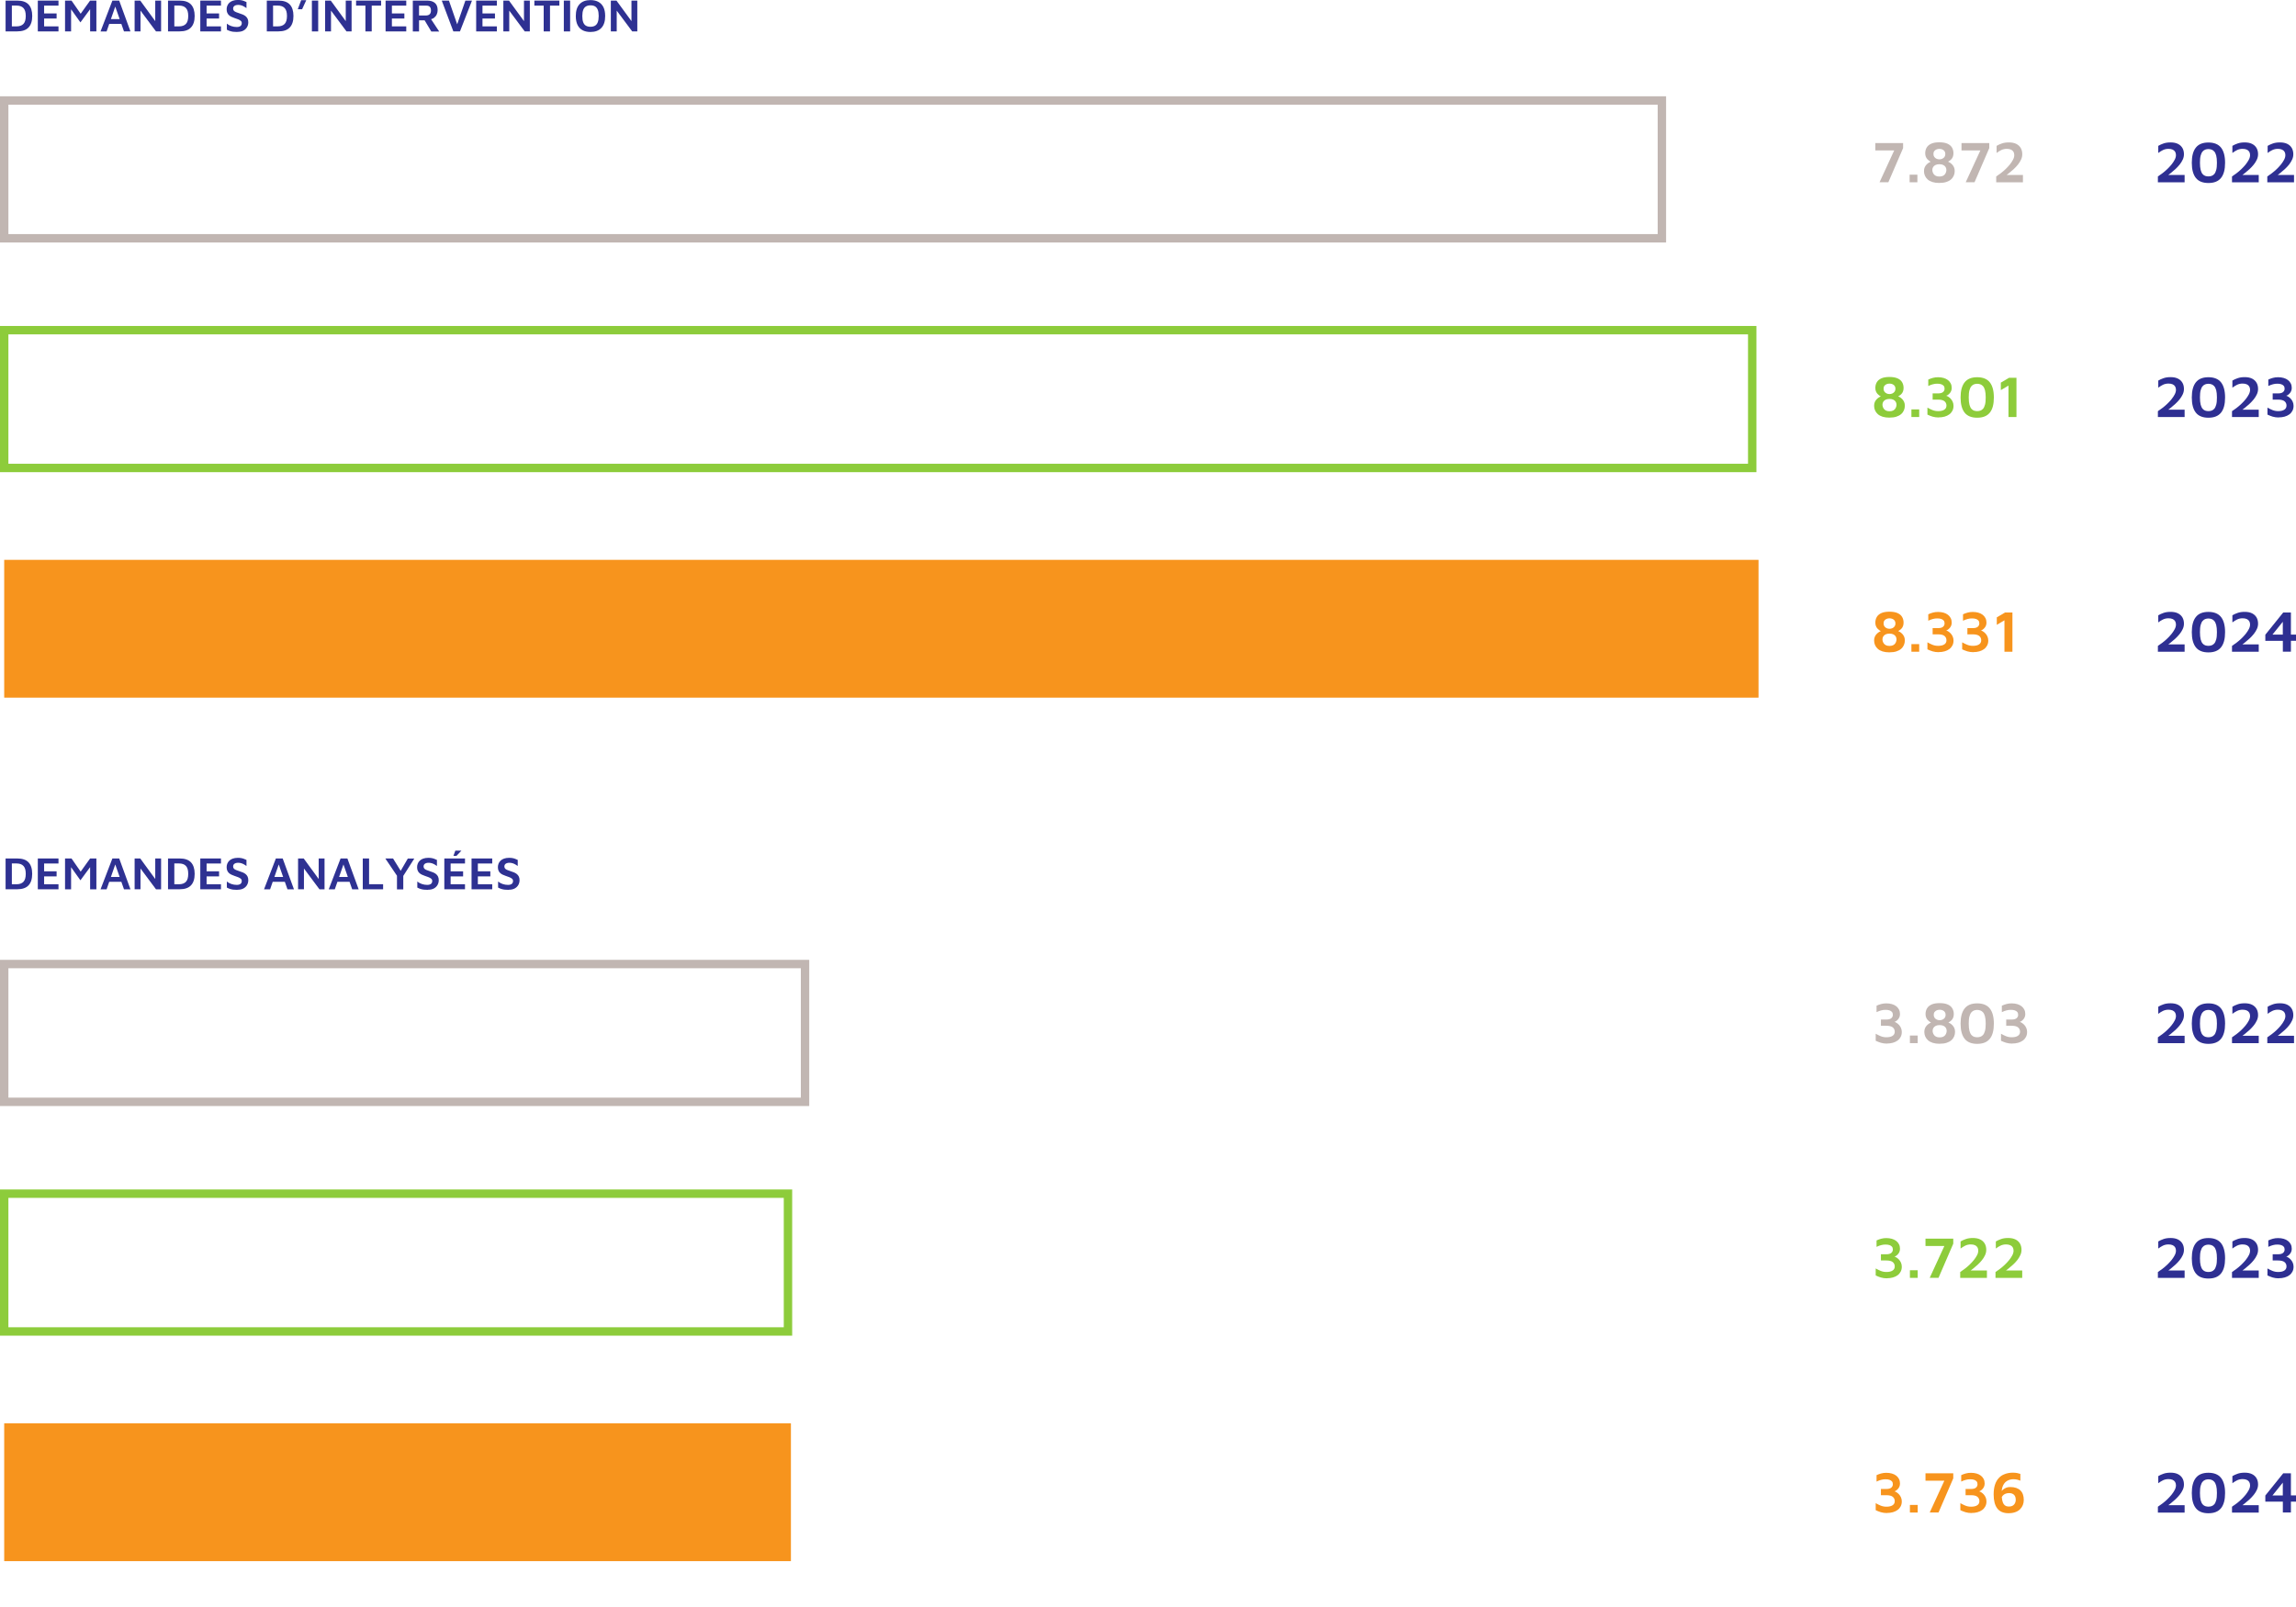 <?xml version="1.0" encoding="UTF-8"?>
<svg id="Calque_2" data-name="Calque 2" xmlns="http://www.w3.org/2000/svg" viewBox="0 0 546.45 382.53">
  <defs>
    <style>
      .cls-1 {
        stroke: #8dcc3b;
      }

      .cls-1, .cls-2 {
        fill: none;
        stroke-miterlimit: 10;
        stroke-width: 2px;
      }

      .cls-3 {
        fill: #c1b6b2;
      }

      .cls-4 {
        fill: #2e2f92;
      }

      .cls-2 {
        stroke: #c1b6b2;
      }

      .cls-5 {
        fill: #2e3192;
      }

      .cls-6 {
        fill: #f7941d;
      }

      .cls-7 {
        fill: #8dcc3b;
      }
    </style>
  </defs>
  <g id="Calque_1-2" data-name="Calque 1">
    <g>
      <path class="cls-6" d="M449.7,155.28c-.63,0-1.18-.08-1.65-.22-.46-.15-.84-.35-1.13-.61s-.51-.56-.66-.9-.22-.71-.22-1.1c0-.35.06-.66.18-.92s.27-.47.45-.65.35-.32.53-.43c.18-.11.32-.18.43-.23-.08-.04-.2-.1-.34-.2-.14-.1-.29-.23-.44-.39-.15-.16-.27-.35-.37-.59-.1-.23-.15-.51-.15-.83,0-.51.12-.97.35-1.36.23-.39.6-.7,1.09-.92.49-.22,1.13-.33,1.92-.33s1.42.11,1.92.33c.49.22.86.52,1.09.92.23.39.35.84.35,1.36,0,.32-.05.6-.14.83-.09.24-.21.43-.36.59-.15.15-.29.28-.43.37-.14.09-.26.16-.35.21.12.05.27.12.44.23s.34.25.52.43c.17.18.32.39.44.65s.18.56.18.92c0,.39-.07.76-.22,1.1s-.36.64-.66.9-.67.46-1.13.61c-.46.15-1.01.22-1.64.22ZM449.7,153.75c.35,0,.64-.06.86-.17.22-.11.38-.25.5-.42s.19-.34.24-.51.07-.33.07-.47c0-.25-.06-.48-.19-.69s-.31-.37-.56-.49c-.25-.12-.55-.18-.92-.18s-.67.06-.92.18c-.25.12-.43.29-.56.49s-.19.43-.19.69c0,.14.02.3.07.47s.13.34.25.51c.12.17.29.31.5.42.22.11.5.17.85.17ZM449.7,149.67c.25,0,.48-.05.7-.15.21-.1.39-.25.52-.43s.2-.42.2-.69-.07-.51-.2-.69c-.14-.18-.31-.31-.53-.4-.21-.09-.44-.13-.69-.13s-.47.04-.69.13c-.21.09-.39.22-.52.4-.14.18-.2.41-.2.69s.06.5.2.69.3.33.52.43c.21.1.45.15.7.15Z"/>
      <path class="cls-6" d="M454.92,155.13v-1.81h1.85v1.81h-1.85Z"/>
      <path class="cls-6" d="M461.39,155.24c-.51,0-.99-.07-1.44-.2-.44-.14-.85-.3-1.22-.48v-1.67c.37.21.77.41,1.18.58s.87.26,1.37.26c.62,0,1.11-.11,1.46-.34.35-.22.52-.55.52-.98s-.16-.78-.48-1.04-.83-.38-1.55-.38h-1.26v-1.48h1.3c.52,0,.91-.1,1.16-.31s.38-.48.38-.82c0-.28-.07-.51-.22-.68-.15-.17-.35-.3-.61-.38-.26-.08-.56-.12-.91-.12s-.69.04-1.02.13c-.34.08-.71.22-1.12.42v-1.53c.33-.16.69-.29,1.08-.4.4-.11.81-.16,1.25-.16.48,0,.91.06,1.31.17s.74.28,1.03.5c.29.22.51.49.67.8.16.31.24.67.24,1.07,0,.29-.05.55-.15.77-.1.22-.23.42-.38.57-.15.16-.3.28-.44.37s-.26.14-.36.16c.14.03.31.1.5.22s.39.28.58.48c.19.2.35.44.48.73.13.29.2.61.2.97,0,.45-.09.84-.27,1.18-.18.34-.42.63-.74.86s-.69.41-1.12.53-.91.18-1.43.18Z"/>
      <path class="cls-6" d="M469.66,155.24c-.51,0-.99-.07-1.43-.2-.44-.14-.85-.3-1.23-.48v-1.67c.37.21.77.41,1.18.58.42.17.87.26,1.37.26.62,0,1.11-.11,1.46-.34.34-.22.52-.55.52-.98s-.16-.78-.48-1.04c-.32-.25-.84-.38-1.55-.38h-1.26v-1.48h1.3c.52,0,.91-.1,1.16-.31s.38-.48.38-.82c0-.28-.07-.51-.22-.68s-.35-.3-.61-.38c-.26-.08-.56-.12-.91-.12s-.69.04-1.02.13-.71.22-1.12.42v-1.53c.33-.16.69-.29,1.08-.4s.81-.16,1.25-.16c.48,0,.91.06,1.31.17.4.11.74.28,1.03.5.29.22.51.49.67.8.16.31.24.67.24,1.07,0,.29-.05.55-.15.77-.1.22-.23.42-.38.57-.15.16-.3.28-.44.37s-.26.14-.36.16c.14.03.31.1.5.22.2.12.39.28.58.48.19.2.35.44.48.73.13.29.2.61.2.97,0,.45-.09.84-.27,1.18-.18.34-.42.63-.74.86s-.69.41-1.12.53c-.43.12-.91.18-1.43.18Z"/>
      <path class="cls-6" d="M477.06,155.13v-7.48l-1.82,1.08v-1.78l1.97-1.16h1.75v9.34h-1.9Z"/>
    </g>
    <g>
      <path class="cls-4" d="M513.58,155.13v-1.39c.32-.21.67-.46,1.06-.75.39-.29.77-.62,1.15-.98s.72-.73,1.04-1.12c.31-.39.56-.77.76-1.15s.29-.75.29-1.09c0-.31-.07-.57-.2-.79-.13-.22-.33-.39-.59-.51-.27-.12-.6-.18-.99-.18-.49,0-.92.1-1.32.29-.39.2-.76.42-1.11.69v-1.69c.35-.21.77-.41,1.25-.57.48-.17,1.04-.25,1.68-.25.71,0,1.3.12,1.77.36.47.24.82.57,1.06.99s.35.91.35,1.46c0,.44-.09.86-.28,1.27-.19.41-.43.81-.74,1.19s-.64.74-1.01,1.08c-.37.34-.74.66-1.11.95s-.72.56-1.04.79l-.41-.35h4.75v1.76h-6.36Z"/>
      <path class="cls-4" d="M525.6,155.29c-1.34,0-2.34-.4-2.98-1.2-.64-.8-.97-2.01-.97-3.61s.32-2.81.97-3.62c.64-.81,1.64-1.21,2.98-1.21s2.35.4,3,1.21c.64.81.97,2.01.97,3.62s-.32,2.81-.97,3.61-1.64,1.2-3,1.2ZM525.6,153.73c.24,0,.49-.04.73-.11.24-.08.46-.22.66-.44.2-.22.35-.55.47-.98.12-.43.17-1.01.17-1.72s-.06-1.29-.17-1.72c-.12-.43-.27-.75-.47-.97-.2-.22-.42-.37-.66-.45-.24-.08-.49-.12-.73-.12s-.48.04-.72.12-.46.23-.65.45c-.2.22-.35.54-.47.97-.12.43-.17,1-.17,1.72s.06,1.28.17,1.72c.12.43.27.76.47.98.2.22.41.37.65.44.24.07.48.11.72.11Z"/>
      <path class="cls-4" d="M531.22,155.13v-1.39c.32-.21.67-.46,1.06-.75.39-.29.77-.62,1.15-.98s.72-.73,1.04-1.12c.31-.39.56-.77.76-1.15s.29-.75.29-1.09c0-.31-.07-.57-.2-.79-.13-.22-.33-.39-.59-.51-.27-.12-.6-.18-.99-.18-.49,0-.92.1-1.32.29-.39.2-.76.42-1.11.69v-1.69c.35-.21.77-.41,1.25-.57.48-.17,1.04-.25,1.68-.25.71,0,1.3.12,1.77.36.47.24.82.57,1.06.99s.35.91.35,1.46c0,.44-.09.86-.28,1.27-.19.41-.43.81-.74,1.19s-.64.74-1.01,1.08c-.37.34-.74.66-1.11.95s-.72.56-1.04.79l-.41-.35h4.75v1.76h-6.36Z"/>
      <path class="cls-4" d="M543.32,155.13v-2.59h-4.17v-1.46l4.26-5.29h1.83v5.26h1.22v1.48h-1.22v2.59h-1.92ZM540.85,151.05h2.46v-3.05l-2.46,3.05Z"/>
    </g>
    <g>
      <path class="cls-7" d="M449.7,99.41c-.63,0-1.18-.08-1.65-.22-.46-.15-.84-.35-1.13-.61s-.51-.56-.66-.9-.22-.71-.22-1.1c0-.35.06-.66.18-.92s.27-.47.45-.65.35-.32.53-.43c.18-.11.32-.18.43-.23-.08-.04-.2-.1-.34-.2-.14-.1-.29-.23-.44-.39-.15-.16-.27-.35-.37-.59-.1-.23-.15-.51-.15-.83,0-.51.12-.97.35-1.36.23-.39.6-.7,1.09-.92.49-.22,1.13-.33,1.92-.33s1.42.11,1.92.33c.49.22.86.52,1.09.92.23.39.35.84.35,1.36,0,.32-.05.6-.14.83-.09.24-.21.43-.36.59-.15.15-.29.28-.43.37-.14.09-.26.16-.35.21.12.05.27.12.44.23s.34.25.52.43c.17.18.32.39.44.65s.18.56.18.92c0,.39-.07.76-.22,1.1s-.36.64-.66.9-.67.46-1.13.61c-.46.15-1.01.22-1.64.22ZM449.7,97.89c.35,0,.64-.06.86-.17.22-.11.38-.25.5-.42s.19-.34.24-.51.07-.33.07-.47c0-.25-.06-.48-.19-.69s-.31-.37-.56-.49c-.25-.12-.55-.18-.92-.18s-.67.06-.92.18c-.25.12-.43.29-.56.49s-.19.43-.19.69c0,.14.02.3.07.47s.13.34.25.51c.12.17.29.31.5.42.22.11.5.17.85.17ZM449.7,93.8c.25,0,.48-.05.7-.15.21-.1.39-.25.52-.43s.2-.42.2-.69-.07-.51-.2-.69c-.14-.18-.31-.31-.53-.4-.21-.09-.44-.13-.69-.13s-.47.04-.69.13c-.21.09-.39.22-.52.4-.14.18-.2.41-.2.69s.06.5.2.69.3.33.52.43c.21.1.45.15.7.15Z"/>
      <path class="cls-7" d="M454.92,99.26v-1.81h1.85v1.81h-1.85Z"/>
      <path class="cls-7" d="M461.39,99.37c-.51,0-.99-.07-1.44-.2-.44-.14-.85-.3-1.22-.48v-1.67c.37.21.77.41,1.18.58s.87.26,1.37.26c.62,0,1.11-.11,1.46-.34.35-.22.52-.55.52-.98s-.16-.78-.48-1.04-.83-.38-1.55-.38h-1.26v-1.48h1.3c.52,0,.91-.1,1.16-.31s.38-.48.38-.82c0-.28-.07-.51-.22-.68-.15-.17-.35-.3-.61-.38-.26-.08-.56-.12-.91-.12s-.69.04-1.02.13c-.34.08-.71.22-1.12.42v-1.53c.33-.16.69-.29,1.08-.4.4-.11.81-.16,1.25-.16.48,0,.91.06,1.31.17s.74.28,1.03.5c.29.22.51.49.67.8.16.31.24.67.24,1.07,0,.29-.05.55-.15.77-.1.22-.23.42-.38.57-.15.16-.3.28-.44.37s-.26.14-.36.16c.14.03.31.1.5.22s.39.28.58.48c.19.2.35.44.48.73.13.29.2.61.2.97,0,.45-.09.84-.27,1.18-.18.34-.42.63-.74.86s-.69.41-1.12.53-.91.18-1.43.18Z"/>
      <path class="cls-7" d="M470.57,99.43c-1.34,0-2.34-.4-2.98-1.2-.64-.8-.97-2.01-.97-3.61s.32-2.81.97-3.62c.64-.81,1.64-1.21,2.98-1.21s2.35.4,3,1.21c.64.81.97,2.01.97,3.62s-.32,2.81-.97,3.61-1.64,1.2-3,1.2ZM470.57,97.86c.24,0,.49-.04.73-.11.24-.08.46-.22.66-.44.2-.22.35-.55.47-.98.12-.43.17-1.01.17-1.72s-.06-1.29-.17-1.72c-.12-.43-.27-.75-.47-.97-.2-.22-.42-.37-.66-.45-.24-.08-.49-.12-.73-.12s-.48.04-.72.12-.46.23-.65.45c-.2.22-.35.54-.47.97-.12.43-.17,1-.17,1.72s.06,1.28.17,1.72c.12.43.27.76.47.98.2.22.41.37.65.44.24.07.48.11.72.11Z"/>
      <path class="cls-7" d="M478.02,99.26v-7.48l-1.82,1.08v-1.78l1.97-1.16h1.75v9.34h-1.9Z"/>
    </g>
    <g>
      <path class="cls-4" d="M513.58,99.26v-1.39c.32-.21.67-.46,1.06-.75.39-.29.77-.62,1.15-.98s.72-.73,1.04-1.12c.31-.39.56-.77.76-1.15s.29-.75.29-1.09c0-.31-.07-.57-.2-.79-.13-.22-.33-.39-.59-.51-.27-.12-.6-.18-.99-.18-.49,0-.92.1-1.32.29-.39.2-.76.42-1.11.69v-1.69c.35-.21.77-.41,1.25-.57.48-.17,1.04-.25,1.68-.25.71,0,1.3.12,1.77.36.47.24.82.57,1.06.99s.35.91.35,1.46c0,.44-.09.86-.28,1.27-.19.41-.43.81-.74,1.19s-.64.74-1.01,1.08c-.37.34-.74.66-1.11.95s-.72.56-1.04.79l-.41-.35h4.75v1.76h-6.36Z"/>
      <path class="cls-4" d="M525.6,99.43c-1.34,0-2.34-.4-2.98-1.2-.64-.8-.97-2.01-.97-3.61s.32-2.81.97-3.62c.64-.81,1.64-1.21,2.98-1.21s2.35.4,3,1.21c.64.81.97,2.01.97,3.62s-.32,2.81-.97,3.61-1.64,1.2-3,1.2ZM525.6,97.86c.24,0,.49-.04.73-.11.24-.08.46-.22.66-.44.2-.22.35-.55.47-.98.12-.43.17-1.01.17-1.72s-.06-1.29-.17-1.72c-.12-.43-.27-.75-.47-.97-.2-.22-.42-.37-.66-.45-.24-.08-.49-.12-.73-.12s-.48.04-.72.12-.46.23-.65.45c-.2.22-.35.54-.47.97-.12.43-.17,1-.17,1.72s.06,1.28.17,1.72c.12.43.27.76.47.98.2.22.41.37.65.44.24.07.48.11.72.11Z"/>
      <path class="cls-4" d="M531.22,99.26v-1.39c.32-.21.67-.46,1.06-.75.39-.29.77-.62,1.15-.98s.72-.73,1.04-1.12c.31-.39.56-.77.76-1.15s.29-.75.29-1.09c0-.31-.07-.57-.2-.79-.13-.22-.33-.39-.59-.51-.27-.12-.6-.18-.99-.18-.49,0-.92.1-1.32.29-.39.2-.76.42-1.11.69v-1.69c.35-.21.77-.41,1.25-.57.48-.17,1.04-.25,1.68-.25.71,0,1.3.12,1.77.36.47.24.82.57,1.06.99s.35.91.35,1.46c0,.44-.09.86-.28,1.27-.19.41-.43.81-.74,1.19s-.64.74-1.01,1.08c-.37.34-.74.66-1.11.95s-.72.56-1.04.79l-.41-.35h4.75v1.76h-6.36Z"/>
      <path class="cls-4" d="M542.32,99.37c-.51,0-.99-.07-1.43-.2-.44-.14-.85-.3-1.23-.48v-1.67c.37.21.77.41,1.18.58.42.17.87.26,1.37.26.62,0,1.11-.11,1.46-.34.34-.22.52-.55.52-.98s-.16-.78-.48-1.04c-.32-.25-.84-.38-1.55-.38h-1.26v-1.48h1.3c.52,0,.91-.1,1.16-.31s.38-.48.38-.82c0-.28-.07-.51-.22-.68s-.35-.3-.61-.38c-.26-.08-.56-.12-.91-.12s-.69.04-1.02.13-.71.22-1.12.42v-1.53c.33-.16.69-.29,1.08-.4s.81-.16,1.25-.16c.48,0,.91.06,1.31.17.4.11.74.28,1.03.5.29.22.51.49.67.8.16.31.24.67.24,1.07,0,.29-.05.55-.15.77-.1.22-.23.42-.38.57-.15.16-.3.28-.44.37s-.26.14-.36.16c.14.03.31.1.5.22.2.12.39.28.58.48.19.2.35.44.48.73.13.29.2.61.2.97,0,.45-.09.84-.27,1.18-.18.34-.42.63-.74.86s-.69.41-1.12.53c-.43.12-.91.18-1.43.18Z"/>
    </g>
    <g>
      <path class="cls-3" d="M447.33,43.39l3.7-8.04.28.46h-4.98v-1.76h6.61v1.2l-3.51,8.13h-2.09Z"/>
      <path class="cls-3" d="M454.49,43.39v-1.81h1.85v1.81h-1.85Z"/>
      <path class="cls-3" d="M461.57,43.55c-.63,0-1.18-.08-1.65-.22-.46-.15-.84-.35-1.13-.61s-.51-.56-.66-.9-.22-.71-.22-1.1c0-.35.06-.66.18-.92s.27-.47.45-.65.35-.32.53-.43c.18-.11.32-.18.43-.23-.08-.04-.2-.1-.34-.2-.14-.1-.29-.23-.44-.39-.15-.16-.27-.35-.37-.59-.1-.23-.15-.51-.15-.83,0-.51.12-.97.35-1.36.23-.39.6-.7,1.09-.92.49-.22,1.13-.33,1.92-.33s1.42.11,1.92.33c.49.22.86.52,1.09.92.23.39.35.84.35,1.36,0,.32-.05.6-.14.83-.09.24-.21.43-.36.59-.15.15-.29.28-.43.37-.14.09-.26.16-.35.21.12.05.27.12.44.23s.34.25.52.43c.17.18.32.39.44.65s.18.56.18.92c0,.39-.07.76-.22,1.1s-.36.64-.66.9-.67.46-1.13.61c-.46.15-1.01.22-1.64.22ZM461.57,42.02c.35,0,.64-.06.86-.17.22-.11.38-.25.5-.42s.19-.34.24-.51.07-.33.07-.47c0-.25-.06-.48-.19-.69s-.31-.37-.56-.49c-.25-.12-.55-.18-.92-.18s-.67.06-.92.18c-.25.12-.43.29-.56.49s-.19.43-.19.69c0,.14.02.3.07.47s.13.34.25.51c.12.17.29.31.5.42.22.11.5.17.85.17ZM461.57,37.93c.25,0,.48-.05.7-.15.21-.1.39-.25.52-.43s.2-.42.2-.69-.07-.51-.2-.69c-.14-.18-.31-.31-.53-.4-.21-.09-.44-.13-.69-.13s-.47.04-.69.13c-.21.09-.39.22-.52.4-.14.18-.2.41-.2.69s.06.5.2.69.3.33.52.43c.21.1.45.15.7.15Z"/>
      <path class="cls-3" d="M467.84,43.39l3.7-8.04.28.46h-4.98v-1.76h6.61v1.2l-3.51,8.13h-2.09Z"/>
      <path class="cls-3" d="M475.1,43.39v-1.39c.32-.21.67-.46,1.06-.75.39-.29.77-.62,1.15-.98s.72-.73,1.04-1.12c.31-.39.56-.77.76-1.15s.29-.75.29-1.09c0-.31-.07-.57-.2-.79-.13-.22-.33-.39-.59-.51-.27-.12-.6-.18-.99-.18-.49,0-.92.1-1.32.29-.39.2-.76.42-1.11.69v-1.69c.35-.21.77-.41,1.25-.57.48-.17,1.04-.25,1.68-.25.71,0,1.3.12,1.77.36.47.24.82.57,1.06.99s.35.91.35,1.46c0,.44-.09.86-.28,1.27-.19.41-.43.81-.74,1.19s-.64.74-1.01,1.08c-.37.34-.74.66-1.11.95s-.72.56-1.04.79l-.41-.35h4.75v1.76h-6.36Z"/>
    </g>
    <g>
      <path class="cls-4" d="M513.58,43.39v-1.39c.32-.21.67-.46,1.06-.75.39-.29.77-.62,1.15-.98s.72-.73,1.04-1.12c.31-.39.56-.77.76-1.15s.29-.75.29-1.09c0-.31-.07-.57-.2-.79-.13-.22-.33-.39-.59-.51-.27-.12-.6-.18-.99-.18-.49,0-.92.1-1.32.29-.39.2-.76.42-1.11.69v-1.69c.35-.21.77-.41,1.25-.57.48-.17,1.04-.25,1.68-.25.71,0,1.3.12,1.77.36.47.24.82.57,1.06.99s.35.91.35,1.46c0,.44-.09.86-.28,1.27-.19.41-.43.81-.74,1.19s-.64.74-1.01,1.08c-.37.34-.74.66-1.11.95s-.72.56-1.04.79l-.41-.35h4.75v1.76h-6.36Z"/>
      <path class="cls-4" d="M525.6,43.56c-1.34,0-2.34-.4-2.98-1.2-.64-.8-.97-2.01-.97-3.61s.32-2.81.97-3.62c.64-.81,1.64-1.21,2.98-1.21s2.35.4,3,1.21c.64.81.97,2.01.97,3.62s-.32,2.81-.97,3.61-1.64,1.2-3,1.2ZM525.6,41.99c.24,0,.49-.04.73-.11.24-.08.46-.22.66-.44.2-.22.35-.55.47-.98.12-.43.17-1.01.17-1.72s-.06-1.29-.17-1.72c-.12-.43-.27-.75-.47-.97-.2-.22-.42-.37-.66-.45-.24-.08-.49-.12-.73-.12s-.48.04-.72.12-.46.23-.65.45c-.2.22-.35.54-.47.97-.12.43-.17,1-.17,1.72s.06,1.28.17,1.72c.12.43.27.76.47.98.2.22.41.37.65.44.24.07.48.11.72.11Z"/>
      <path class="cls-4" d="M531.22,43.39v-1.39c.32-.21.67-.46,1.06-.75.39-.29.77-.62,1.15-.98s.72-.73,1.04-1.12c.31-.39.56-.77.76-1.15s.29-.75.29-1.09c0-.31-.07-.57-.2-.79-.13-.22-.33-.39-.59-.51-.27-.12-.6-.18-.99-.18-.49,0-.92.1-1.32.29-.39.2-.76.42-1.11.69v-1.69c.35-.21.77-.41,1.25-.57.48-.17,1.04-.25,1.68-.25.71,0,1.3.12,1.77.36.47.24.82.57,1.06.99s.35.91.35,1.46c0,.44-.09.86-.28,1.27-.19.41-.43.81-.74,1.19s-.64.74-1.01,1.08c-.37.34-.74.66-1.11.95s-.72.56-1.04.79l-.41-.35h4.75v1.76h-6.36Z"/>
      <path class="cls-4" d="M539.62,43.39v-1.39c.32-.21.67-.46,1.06-.75.39-.29.77-.62,1.15-.98s.72-.73,1.04-1.12c.31-.39.56-.77.76-1.15s.29-.75.29-1.09c0-.31-.07-.57-.2-.79-.13-.22-.33-.39-.6-.51-.27-.12-.59-.18-.99-.18-.49,0-.92.1-1.32.29s-.76.42-1.11.69v-1.69c.36-.21.77-.41,1.25-.57.48-.17,1.04-.25,1.68-.25.71,0,1.3.12,1.77.36.47.24.82.57,1.06.99.23.42.35.91.35,1.46,0,.44-.09.86-.28,1.27-.19.41-.43.81-.73,1.19-.3.38-.64.74-1.01,1.08-.37.34-.74.66-1.11.95-.37.29-.72.56-1.04.79l-.41-.35h4.75v1.76h-6.36Z"/>
    </g>
    <g>
      <rect class="cls-2" x="1" y="23.92" width="394.53" height="32.8"/>
      <rect class="cls-1" x="1" y="78.59" width="416.03" height="32.8"/>
      <rect class="cls-6" x="1" y="133.26" width="417.53" height="32.8"/>
    </g>
    <g>
      <rect class="cls-2" x="1" y="229.47" width="190.6" height="32.8"/>
      <rect class="cls-1" x="1" y="284.13" width="186.54" height="32.8"/>
      <rect class="cls-6" x="1" y="338.8" width="187.24" height="32.8"/>
    </g>
    <g>
      <path class="cls-6" d="M449.08,360.15c-.51,0-.99-.07-1.44-.2-.44-.14-.85-.3-1.22-.48v-1.67c.37.21.77.41,1.18.58s.87.26,1.37.26c.62,0,1.11-.11,1.46-.34.35-.22.52-.55.52-.98s-.16-.78-.48-1.04-.83-.38-1.55-.38h-1.26v-1.48h1.3c.52,0,.91-.1,1.16-.31s.38-.48.38-.82c0-.28-.07-.51-.22-.68-.15-.17-.35-.3-.61-.38-.26-.08-.56-.12-.91-.12s-.69.04-1.02.13c-.34.08-.71.22-1.12.42v-1.53c.33-.16.69-.29,1.08-.4.4-.11.81-.16,1.25-.16.48,0,.91.06,1.31.17s.74.28,1.03.5c.29.22.51.49.67.8.16.31.24.67.24,1.07,0,.29-.05.55-.15.77-.1.22-.23.42-.38.57-.15.16-.3.28-.44.37s-.26.14-.36.16c.14.03.31.1.5.22s.39.28.58.48c.19.2.35.44.48.73.13.29.2.61.2.97,0,.45-.09.84-.27,1.18-.18.34-.42.63-.74.86s-.69.41-1.12.53-.91.18-1.43.18Z"/>
      <path class="cls-6" d="M454.56,360.03v-1.81h1.85v1.81h-1.85Z"/>
      <path class="cls-6" d="M459.27,360.03l3.7-8.04.28.46h-4.98v-1.76h6.61v1.2l-3.51,8.13h-2.09Z"/>
      <path class="cls-6" d="M469.23,360.15c-.51,0-.99-.07-1.44-.2-.44-.14-.85-.3-1.22-.48v-1.67c.37.21.77.41,1.18.58s.87.26,1.37.26c.62,0,1.11-.11,1.46-.34.35-.22.52-.55.52-.98s-.16-.78-.48-1.04-.83-.38-1.55-.38h-1.26v-1.48h1.3c.52,0,.91-.1,1.16-.31s.38-.48.38-.82c0-.28-.07-.51-.22-.68-.15-.17-.35-.3-.61-.38-.26-.08-.56-.12-.91-.12s-.69.04-1.02.13c-.34.08-.71.22-1.12.42v-1.53c.33-.16.69-.29,1.08-.4.4-.11.81-.16,1.25-.16.48,0,.91.06,1.31.17s.74.28,1.03.5c.29.22.51.49.67.8.16.31.24.67.24,1.07,0,.29-.05.55-.15.77-.1.22-.23.42-.38.57-.15.16-.3.28-.44.37s-.26.14-.36.16c.14.03.31.1.5.22s.39.28.58.48c.19.2.35.44.48.73.13.29.2.61.2.97,0,.45-.09.84-.27,1.18-.18.34-.42.63-.74.86s-.69.41-1.12.53-.91.18-1.43.18Z"/>
      <path class="cls-6" d="M478.02,360.19c-1.2,0-2.09-.38-2.67-1.14-.57-.76-.86-1.86-.86-3.31,0-.93.11-1.71.32-2.34s.49-1.13.84-1.51c.34-.38.72-.67,1.12-.86s.8-.32,1.2-.39c.4-.07.74-.1,1.03-.1.41,0,.77.03,1.08.09.31.06.56.13.77.2v1.62c-.25-.1-.51-.19-.78-.25s-.57-.1-.92-.1c-.26,0-.53.04-.79.11-.27.08-.52.19-.76.34-.24.15-.45.36-.63.62-.18.26-.33.57-.43.92-.1.36-.15.78-.15,1.27,0,.69.04,1.25.13,1.68.08.43.21.76.36.98.16.22.34.38.55.46.21.08.44.12.69.12.34,0,.61-.05.82-.16s.37-.24.49-.41c.12-.16.2-.34.25-.53.05-.19.07-.35.07-.5,0-.52-.14-.92-.41-1.19-.28-.27-.66-.41-1.17-.41-.34,0-.64.06-.9.17s-.46.26-.62.45c-.16.19-.28.4-.35.64l-.35-1.01c.06-.15.15-.32.27-.51s.29-.38.5-.56c.21-.18.45-.33.73-.45.29-.12.61-.17.99-.17,1.06,0,1.87.28,2.41.8.54.52.81,1.28.81,2.27,0,.43-.07.83-.22,1.21s-.37.71-.67,1.01-.68.53-1.14.69c-.46.17-1,.25-1.62.25Z"/>
    </g>
    <g>
      <path class="cls-4" d="M513.58,360.03v-1.39c.32-.21.67-.46,1.06-.75.39-.29.77-.62,1.15-.98s.72-.73,1.04-1.12c.31-.39.56-.77.76-1.15s.29-.75.29-1.09c0-.31-.07-.57-.2-.79-.13-.22-.33-.39-.59-.51-.27-.12-.6-.18-.99-.18-.49,0-.92.1-1.32.29-.39.2-.76.42-1.11.69v-1.69c.35-.21.77-.41,1.25-.57.48-.17,1.04-.25,1.68-.25.71,0,1.3.12,1.77.36.47.24.82.57,1.06.99s.35.91.35,1.46c0,.44-.09.86-.28,1.27-.19.41-.43.81-.74,1.19s-.64.74-1.01,1.08c-.37.34-.74.66-1.11.95s-.72.56-1.04.79l-.41-.35h4.75v1.76h-6.36Z"/>
      <path class="cls-4" d="M525.6,360.2c-1.34,0-2.34-.4-2.98-1.2-.64-.8-.97-2.01-.97-3.61s.32-2.81.97-3.62c.64-.81,1.64-1.21,2.98-1.21s2.35.4,3,1.21c.64.81.97,2.01.97,3.62s-.32,2.81-.97,3.61-1.64,1.2-3,1.2ZM525.6,358.63c.24,0,.49-.04.73-.11.24-.08.46-.22.66-.44.2-.22.35-.55.47-.98.12-.43.17-1.01.17-1.72s-.06-1.29-.17-1.72c-.12-.43-.27-.75-.47-.97-.2-.22-.42-.37-.66-.45-.24-.08-.49-.12-.73-.12s-.48.04-.72.12-.46.23-.65.45c-.2.22-.35.54-.47.97-.12.43-.17,1-.17,1.72s.06,1.28.17,1.72c.12.43.27.76.47.98.2.22.41.37.65.44.24.07.48.11.72.11Z"/>
      <path class="cls-4" d="M531.22,360.03v-1.39c.32-.21.67-.46,1.06-.75.39-.29.77-.62,1.15-.98s.72-.73,1.04-1.12c.31-.39.56-.77.76-1.15s.29-.75.29-1.09c0-.31-.07-.57-.2-.79-.13-.22-.33-.39-.59-.51-.27-.12-.6-.18-.99-.18-.49,0-.92.1-1.32.29-.39.2-.76.42-1.11.69v-1.69c.35-.21.77-.41,1.25-.57.48-.17,1.04-.25,1.68-.25.71,0,1.3.12,1.77.36.47.24.82.57,1.06.99s.35.91.35,1.46c0,.44-.09.86-.28,1.27-.19.41-.43.81-.74,1.19s-.64.74-1.01,1.08c-.37.34-.74.66-1.11.95s-.72.56-1.04.79l-.41-.35h4.75v1.76h-6.36Z"/>
      <path class="cls-4" d="M543.32,360.03v-2.59h-4.17v-1.46l4.26-5.29h1.83v5.26h1.22v1.48h-1.22v2.59h-1.92ZM540.85,355.96h2.46v-3.05l-2.46,3.05Z"/>
    </g>
    <g>
      <path class="cls-7" d="M449.08,304.28c-.51,0-.99-.07-1.44-.2-.44-.14-.85-.3-1.22-.48v-1.67c.37.21.77.41,1.18.58s.87.26,1.37.26c.62,0,1.11-.11,1.46-.34.35-.22.52-.55.52-.98s-.16-.78-.48-1.04-.83-.38-1.55-.38h-1.26v-1.48h1.3c.52,0,.91-.1,1.16-.31s.38-.48.38-.82c0-.28-.07-.51-.22-.68-.15-.17-.35-.3-.61-.38-.26-.08-.56-.12-.91-.12s-.69.04-1.02.13c-.34.08-.71.22-1.12.42v-1.53c.33-.16.69-.29,1.08-.4.4-.11.81-.16,1.25-.16.48,0,.91.06,1.31.17s.74.28,1.03.5c.29.22.51.49.67.8.16.31.24.67.24,1.07,0,.29-.05.55-.15.77-.1.22-.23.42-.38.57-.15.16-.3.28-.44.37s-.26.14-.36.16c.14.03.31.1.5.22s.39.28.58.48c.19.2.35.44.48.73.13.29.2.61.2.97,0,.45-.09.84-.27,1.18-.18.34-.42.63-.74.86s-.69.41-1.12.53-.91.18-1.43.18Z"/>
      <path class="cls-7" d="M454.56,304.17v-1.81h1.85v1.81h-1.85Z"/>
      <path class="cls-7" d="M459.27,304.17l3.7-8.04.28.46h-4.98v-1.76h6.61v1.2l-3.51,8.13h-2.09Z"/>
      <path class="cls-7" d="M466.53,304.17v-1.39c.32-.21.67-.46,1.06-.75.39-.29.77-.62,1.15-.98s.72-.73,1.04-1.12c.31-.39.56-.77.76-1.15s.29-.75.29-1.09c0-.31-.07-.57-.2-.79-.13-.22-.33-.39-.59-.51-.27-.12-.6-.18-.99-.18-.49,0-.92.1-1.32.29-.39.2-.76.42-1.11.69v-1.69c.35-.21.77-.41,1.25-.57.48-.17,1.04-.25,1.68-.25.71,0,1.3.12,1.77.36.47.24.82.57,1.06.99s.35.91.35,1.46c0,.44-.09.86-.28,1.27-.19.41-.43.81-.74,1.19-.3.38-.64.74-1.01,1.08-.37.34-.74.66-1.11.95s-.72.56-1.04.79l-.41-.35h4.75v1.76h-6.36Z"/>
      <path class="cls-7" d="M474.93,304.17v-1.39c.32-.21.67-.46,1.06-.75.39-.29.77-.62,1.15-.98s.72-.73,1.04-1.12c.31-.39.56-.77.76-1.15s.29-.75.29-1.09c0-.31-.07-.57-.2-.79-.13-.22-.33-.39-.6-.51-.27-.12-.59-.18-.99-.18-.49,0-.92.1-1.32.29s-.76.42-1.11.69v-1.69c.36-.21.77-.41,1.25-.57.48-.17,1.04-.25,1.68-.25.71,0,1.3.12,1.77.36.47.24.82.57,1.06.99.23.42.35.91.35,1.46,0,.44-.09.86-.28,1.27-.19.41-.43.81-.73,1.19-.3.38-.64.74-1.01,1.08-.37.34-.74.66-1.11.95-.37.29-.72.56-1.04.79l-.41-.35h4.75v1.76h-6.36Z"/>
    </g>
    <g>
      <path class="cls-4" d="M513.58,304.17v-1.39c.32-.21.67-.46,1.06-.75.39-.29.77-.62,1.15-.98s.72-.73,1.04-1.12c.31-.39.56-.77.76-1.15s.29-.75.29-1.09c0-.31-.07-.57-.2-.79-.13-.22-.33-.39-.59-.51-.27-.12-.6-.18-.99-.18-.49,0-.92.1-1.32.29-.39.2-.76.42-1.11.69v-1.69c.35-.21.77-.41,1.25-.57.48-.17,1.04-.25,1.68-.25.71,0,1.3.12,1.77.36.47.24.82.57,1.06.99s.35.91.35,1.46c0,.44-.09.86-.28,1.27-.19.41-.43.81-.74,1.19-.3.38-.64.74-1.01,1.08-.37.34-.74.66-1.11.95s-.72.56-1.04.79l-.41-.35h4.75v1.76h-6.36Z"/>
      <path class="cls-4" d="M525.6,304.33c-1.34,0-2.34-.4-2.98-1.2-.64-.8-.97-2.01-.97-3.61s.32-2.81.97-3.62c.64-.81,1.64-1.21,2.98-1.21s2.35.4,3,1.21c.64.81.97,2.01.97,3.62s-.32,2.81-.97,3.61-1.64,1.2-3,1.2ZM525.6,302.77c.24,0,.49-.04.73-.11.24-.08.46-.22.66-.44.2-.22.35-.55.47-.98.12-.43.17-1.01.17-1.72s-.06-1.29-.17-1.72c-.12-.43-.27-.75-.47-.97-.2-.22-.42-.37-.66-.45-.24-.08-.49-.12-.73-.12s-.48.04-.72.12-.46.23-.65.45c-.2.22-.35.54-.47.97-.12.43-.17,1-.17,1.72s.06,1.28.17,1.72c.12.43.27.76.47.98.2.22.41.37.65.44.24.07.48.11.72.11Z"/>
      <path class="cls-4" d="M531.22,304.17v-1.39c.32-.21.67-.46,1.06-.75.39-.29.77-.62,1.15-.98s.72-.73,1.04-1.12c.31-.39.56-.77.76-1.15s.29-.75.29-1.09c0-.31-.07-.57-.2-.79-.13-.22-.33-.39-.59-.51-.27-.12-.6-.18-.99-.18-.49,0-.92.1-1.32.29-.39.2-.76.42-1.11.69v-1.69c.35-.21.77-.41,1.25-.57.48-.17,1.04-.25,1.68-.25.71,0,1.3.12,1.77.36.47.24.82.57,1.06.99s.35.91.35,1.46c0,.44-.09.86-.28,1.27-.19.41-.43.81-.74,1.19-.3.38-.64.74-1.01,1.08-.37.34-.74.66-1.11.95s-.72.56-1.04.79l-.41-.35h4.75v1.76h-6.36Z"/>
      <path class="cls-4" d="M542.32,304.28c-.51,0-.99-.07-1.43-.2-.44-.14-.85-.3-1.23-.48v-1.67c.37.21.77.41,1.18.58.42.17.87.26,1.37.26.62,0,1.11-.11,1.46-.34.34-.22.52-.55.52-.98s-.16-.78-.48-1.04c-.32-.25-.84-.38-1.55-.38h-1.26v-1.48h1.3c.52,0,.91-.1,1.16-.31s.38-.48.38-.82c0-.28-.07-.51-.22-.68s-.35-.3-.61-.38c-.26-.08-.56-.12-.91-.12s-.69.04-1.02.13-.71.22-1.12.42v-1.53c.33-.16.69-.29,1.08-.4s.81-.16,1.25-.16c.48,0,.91.06,1.31.17.4.11.74.28,1.03.5.29.22.51.49.67.8.16.31.24.67.24,1.07,0,.29-.05.55-.15.77-.1.22-.23.42-.38.57-.15.16-.3.28-.44.37s-.26.14-.36.16c.14.03.31.1.5.22.2.12.39.28.58.48.19.2.35.44.48.73.13.29.2.61.2.97,0,.45-.09.84-.27,1.18-.18.34-.42.63-.74.86s-.69.41-1.12.53c-.43.12-.91.18-1.43.18Z"/>
    </g>
    <g>
      <path class="cls-3" d="M449.08,248.41c-.51,0-.99-.07-1.44-.2-.44-.14-.85-.3-1.22-.48v-1.67c.37.21.77.41,1.18.58s.87.26,1.37.26c.62,0,1.11-.11,1.46-.34.35-.22.52-.55.52-.98s-.16-.78-.48-1.04-.83-.38-1.55-.38h-1.26v-1.48h1.3c.52,0,.91-.1,1.16-.31s.38-.48.38-.82c0-.28-.07-.51-.22-.68-.15-.17-.35-.3-.61-.38-.26-.08-.56-.12-.91-.12s-.69.04-1.02.13c-.34.08-.71.22-1.12.42v-1.53c.33-.16.69-.29,1.08-.4.4-.11.81-.16,1.25-.16.48,0,.91.06,1.31.17s.74.28,1.03.5c.29.22.51.49.67.8.16.31.24.67.24,1.07,0,.29-.05.55-.15.77-.1.22-.23.42-.38.57-.15.16-.3.28-.44.37s-.26.14-.36.16c.14.03.31.1.5.22s.39.28.58.48c.19.2.35.44.48.73.13.29.2.61.2.97,0,.45-.09.84-.27,1.18-.18.34-.42.63-.74.86s-.69.41-1.12.53-.91.18-1.43.18Z"/>
      <path class="cls-3" d="M454.56,248.3v-1.81h1.85v1.81h-1.85Z"/>
      <path class="cls-3" d="M461.64,248.45c-.63,0-1.18-.08-1.64-.22-.46-.15-.84-.35-1.13-.61s-.51-.56-.66-.9c-.15-.34-.22-.71-.22-1.1,0-.35.06-.66.18-.92.12-.26.27-.47.45-.65.18-.18.36-.32.53-.43.18-.11.32-.18.43-.23-.08-.04-.2-.1-.34-.2-.14-.1-.29-.23-.44-.39-.15-.16-.27-.35-.37-.59s-.15-.51-.15-.83c0-.51.12-.97.35-1.36.23-.39.6-.7,1.09-.92.5-.22,1.13-.33,1.92-.33s1.42.11,1.92.33c.5.22.86.52,1.09.92.23.39.35.84.35,1.36,0,.32-.05.6-.14.83-.09.24-.21.43-.36.59-.15.15-.29.28-.43.37-.14.09-.26.16-.35.21.12.05.27.12.44.23s.35.25.52.43c.17.18.32.39.44.65s.18.56.18.92c0,.39-.07.76-.22,1.1-.15.34-.36.64-.66.9s-.67.46-1.13.61c-.46.15-1.01.22-1.65.22ZM461.64,246.93c.35,0,.64-.06.86-.17.22-.11.38-.25.5-.42.11-.17.19-.34.24-.51s.07-.33.07-.47c0-.25-.06-.48-.19-.69-.13-.21-.31-.37-.56-.49-.25-.12-.55-.18-.92-.18s-.67.06-.92.18c-.25.12-.43.29-.56.49s-.19.43-.19.69c0,.14.02.3.07.47.05.17.13.34.25.51.12.17.28.31.5.42.22.11.5.17.85.17ZM461.64,242.84c.25,0,.49-.05.7-.15.21-.1.39-.25.52-.43s.2-.42.2-.69-.07-.51-.2-.69-.31-.31-.52-.4c-.21-.09-.44-.13-.69-.13s-.47.04-.69.13c-.21.09-.39.22-.53.4-.14.18-.2.41-.2.69s.07.5.2.69.3.33.52.43c.21.1.45.15.7.15Z"/>
      <path class="cls-3" d="M470.57,248.47c-1.34,0-2.34-.4-2.98-1.2-.64-.8-.97-2.01-.97-3.61s.32-2.81.97-3.62c.64-.81,1.64-1.21,2.98-1.21s2.35.4,3,1.21c.64.81.97,2.01.97,3.62s-.32,2.81-.97,3.61-1.64,1.2-3,1.2ZM470.57,246.9c.24,0,.49-.04.73-.11.24-.08.46-.22.66-.44.2-.22.35-.55.47-.98.12-.43.17-1.01.17-1.72s-.06-1.29-.17-1.72c-.12-.43-.27-.75-.47-.97-.2-.22-.42-.37-.66-.45-.24-.08-.49-.12-.73-.12s-.48.04-.72.12-.46.23-.65.45c-.2.22-.35.54-.47.97-.12.43-.17,1-.17,1.72s.06,1.28.17,1.72c.12.43.27.76.47.98.2.22.41.37.65.44.24.07.48.11.72.11Z"/>
      <path class="cls-3" d="M478.9,248.41c-.51,0-.99-.07-1.44-.2-.44-.14-.85-.3-1.22-.48v-1.67c.37.21.77.41,1.18.58s.87.26,1.37.26c.62,0,1.11-.11,1.46-.34.35-.22.52-.55.52-.98s-.16-.78-.48-1.04-.83-.38-1.55-.38h-1.26v-1.48h1.3c.52,0,.91-.1,1.16-.31s.38-.48.38-.82c0-.28-.07-.51-.22-.68-.15-.17-.35-.3-.61-.38-.26-.08-.56-.12-.91-.12s-.69.04-1.02.13c-.34.08-.71.22-1.12.42v-1.53c.33-.16.69-.29,1.08-.4.4-.11.81-.16,1.25-.16.48,0,.91.06,1.31.17s.74.28,1.03.5c.29.22.51.49.67.8.16.31.24.67.24,1.07,0,.29-.05.55-.15.77-.1.22-.23.42-.38.57-.15.16-.3.28-.44.37s-.26.14-.36.16c.14.03.31.1.5.22s.39.28.58.48c.19.2.35.44.48.73.13.29.2.61.2.97,0,.45-.09.84-.27,1.18-.18.34-.42.63-.74.86s-.69.41-1.12.53-.91.18-1.43.18Z"/>
    </g>
    <g>
      <path class="cls-4" d="M513.58,248.3v-1.39c.32-.21.67-.46,1.06-.75.39-.29.77-.62,1.15-.98s.72-.73,1.04-1.12c.31-.39.56-.77.76-1.15s.29-.75.29-1.09c0-.31-.07-.57-.2-.79-.13-.22-.33-.39-.59-.51-.27-.12-.6-.18-.99-.18-.49,0-.92.1-1.32.29-.39.2-.76.42-1.11.69v-1.69c.35-.21.77-.41,1.25-.57.48-.17,1.04-.25,1.68-.25.71,0,1.3.12,1.77.36.47.24.82.57,1.06.99s.35.91.35,1.46c0,.44-.09.86-.28,1.27-.19.41-.43.81-.74,1.19s-.64.74-1.01,1.08c-.37.34-.74.66-1.11.95s-.72.56-1.04.79l-.41-.35h4.75v1.76h-6.36Z"/>
      <path class="cls-4" d="M525.6,248.47c-1.34,0-2.34-.4-2.98-1.2-.64-.8-.97-2.01-.97-3.61s.32-2.81.97-3.62c.64-.81,1.64-1.21,2.98-1.21s2.35.4,3,1.21c.64.81.97,2.01.97,3.62s-.32,2.81-.97,3.61-1.64,1.2-3,1.2ZM525.6,246.9c.24,0,.49-.04.73-.11.24-.08.46-.22.66-.44.2-.22.35-.55.47-.98.12-.43.17-1.01.17-1.72s-.06-1.29-.17-1.72c-.12-.43-.27-.75-.47-.97-.2-.22-.42-.37-.66-.45-.24-.08-.49-.12-.73-.12s-.48.04-.72.12-.46.23-.65.45c-.2.22-.35.54-.47.97-.12.43-.17,1-.17,1.72s.06,1.28.17,1.72c.12.43.27.76.47.98.2.22.41.37.65.44.24.07.48.11.72.11Z"/>
      <path class="cls-4" d="M531.22,248.3v-1.39c.32-.21.67-.46,1.06-.75.39-.29.77-.62,1.15-.98s.72-.73,1.04-1.12c.31-.39.56-.77.76-1.15s.29-.75.29-1.09c0-.31-.07-.57-.2-.79-.13-.22-.33-.39-.59-.51-.27-.12-.6-.18-.99-.18-.49,0-.92.1-1.32.29-.39.2-.76.42-1.11.69v-1.69c.35-.21.77-.41,1.25-.57.48-.17,1.04-.25,1.68-.25.71,0,1.3.12,1.77.36.47.24.82.57,1.06.99s.35.91.35,1.46c0,.44-.09.86-.28,1.27-.19.41-.43.81-.74,1.19s-.64.74-1.01,1.08c-.37.34-.74.66-1.11.95s-.72.56-1.04.79l-.41-.35h4.75v1.76h-6.36Z"/>
      <path class="cls-4" d="M539.62,248.3v-1.39c.32-.21.67-.46,1.06-.75.39-.29.77-.62,1.15-.98s.72-.73,1.04-1.12c.31-.39.56-.77.76-1.15s.29-.75.29-1.09c0-.31-.07-.57-.2-.79-.13-.22-.33-.39-.6-.51-.27-.12-.59-.18-.99-.18-.49,0-.92.1-1.32.29s-.76.42-1.11.69v-1.69c.36-.21.77-.41,1.25-.57.48-.17,1.04-.25,1.68-.25.71,0,1.3.12,1.77.36.47.24.82.57,1.06.99.23.42.35.91.35,1.46,0,.44-.09.86-.28,1.27-.19.41-.43.81-.73,1.19-.3.38-.64.74-1.01,1.08-.37.34-.74.66-1.11.95-.37.29-.72.56-1.04.79l-.41-.35h4.75v1.76h-6.36Z"/>
    </g>
    <g>
      <g>
        <path class="cls-5" d="M1.33,211.68v-7.34h2.76c1.22,0,2.12.31,2.7.92s.87,1.53.87,2.74-.29,2.12-.87,2.74c-.58.62-1.48.93-2.7.93H1.33ZM2.82,210.48h1.1c.74,0,1.29-.2,1.66-.59.37-.39.55-1.02.55-1.89s-.18-1.49-.55-1.88c-.37-.4-.92-.59-1.66-.59h-1.1v4.95Z"/>
        <path class="cls-5" d="M9,211.68v-7.34h4.92v1.2h-3.42v1.86h2.97v1.21h-2.97v1.87h3.42v1.2h-4.92Z"/>
        <path class="cls-5" d="M15.48,211.68v-7.34h1.54l2.57,3.7-.85.07,2.7-3.76h1.5v7.34h-1.49v-6.15l.34.4-2.65,3.6-2.57-3.61.35-.31v6.07h-1.44Z"/>
        <path class="cls-5" d="M23.93,211.68l2.82-7.34h1.62l2.68,7.34h-1.54l-2.4-6.83.66-.05-2.4,6.89h-1.44ZM25.41,209.89l.35-1.14h3.42l.12,1.14h-3.89Z"/>
        <path class="cls-5" d="M32.04,211.68v-7.34h1.34l4,5.48-.43.88v-6.36h1.39v7.34h-1.21l-4.1-5.5.41-.67v6.17h-1.4Z"/>
        <path class="cls-5" d="M39.99,211.68v-7.34h2.76c1.22,0,2.12.31,2.7.92.58.62.88,1.53.88,2.74s-.29,2.12-.88,2.74c-.58.62-1.48.93-2.7.93h-2.76ZM41.49,210.48h1.1c.74,0,1.29-.2,1.66-.59.37-.39.55-1.02.55-1.89s-.18-1.49-.55-1.88c-.37-.4-.92-.59-1.66-.59h-1.1v4.95Z"/>
        <path class="cls-5" d="M47.67,211.68v-7.34h4.92v1.2h-3.42v1.86h2.97v1.21h-2.97v1.87h3.42v1.2h-4.92Z"/>
        <path class="cls-5" d="M56.5,211.81c-.37,0-.71-.02-1-.05-.29-.04-.55-.1-.79-.18-.24-.08-.48-.18-.72-.31v-1.44c.31.25.67.45,1.08.59.41.14.84.21,1.27.21.4,0,.69-.08.9-.24.2-.16.3-.39.3-.69,0-.23-.08-.41-.25-.55-.17-.14-.38-.26-.65-.36-.27-.1-.57-.21-.89-.32-.23-.08-.45-.17-.67-.27-.22-.1-.41-.23-.58-.38-.17-.15-.31-.35-.41-.58-.1-.23-.15-.51-.15-.85,0-.27.05-.54.15-.8.1-.26.26-.5.47-.71s.49-.38.83-.5c.34-.12.74-.19,1.21-.19.29,0,.55.02.78.06.22.04.44.09.64.17.21.07.42.17.64.27v1.44c-.18-.12-.36-.24-.56-.36-.2-.11-.41-.21-.63-.28s-.46-.11-.72-.12c-.26,0-.49.02-.68.09-.19.07-.34.17-.44.3s-.15.29-.15.47c0,.23.06.41.19.54s.3.25.53.33c.23.09.49.18.78.28.29.09.56.19.81.29.25.11.48.24.67.4s.35.36.46.59c.11.23.17.52.17.86,0,.41-.1.79-.29,1.13s-.47.62-.85.83-.86.31-1.44.31Z"/>
        <path class="cls-5" d="M62.84,211.68l2.82-7.34h1.62l2.68,7.34h-1.54l-2.4-6.83.66-.05-2.4,6.89h-1.44ZM64.32,209.89l.35-1.14h3.42l.12,1.14h-3.89Z"/>
        <path class="cls-5" d="M70.94,211.68v-7.34h1.34l4,5.48-.43.88v-6.36h1.39v7.34h-1.21l-4.1-5.5.41-.67v6.17h-1.4Z"/>
        <path class="cls-5" d="M78.24,211.68l2.82-7.34h1.62l2.68,7.34h-1.54l-2.4-6.83.66-.05-2.4,6.89h-1.44ZM79.72,209.89l.35-1.14h3.42l.12,1.14h-3.89Z"/>
        <path class="cls-5" d="M86.34,211.68v-7.34h1.5v6.13h3.34v1.21h-4.84Z"/>
        <path class="cls-5" d="M94.48,211.68v-3.23l-2.77-4.1h1.84l2.16,3.49-.66-.02,2.01-3.46h1.54l-2.84,4.48.22-.81v3.67h-1.5Z"/>
        <path class="cls-5" d="M101.83,211.81c-.37,0-.71-.02-1-.05-.29-.04-.55-.1-.79-.18-.24-.08-.48-.18-.72-.31v-1.44c.31.25.67.45,1.08.59.41.14.84.21,1.27.21.4,0,.69-.08.9-.24.2-.16.3-.39.3-.69,0-.23-.08-.41-.25-.55-.17-.14-.38-.26-.65-.36-.27-.1-.57-.21-.89-.32-.23-.08-.45-.17-.67-.27-.22-.1-.41-.23-.58-.38-.17-.15-.31-.35-.41-.58-.1-.23-.15-.51-.15-.85,0-.27.05-.54.15-.8.1-.26.26-.5.47-.71s.49-.38.83-.5c.34-.12.74-.19,1.21-.19.29,0,.55.02.78.06.22.04.44.09.64.17.21.07.42.17.64.27v1.44c-.18-.12-.36-.24-.56-.36-.2-.11-.41-.21-.63-.28s-.46-.11-.72-.12c-.26,0-.49.02-.68.09-.19.07-.34.17-.44.3s-.15.29-.15.47c0,.23.06.41.19.54s.3.25.53.33c.23.09.49.18.78.28.29.09.56.19.81.29.25.11.48.24.67.4s.35.36.46.59c.11.23.17.52.17.86,0,.41-.1.79-.29,1.13s-.47.62-.85.83-.86.31-1.44.31Z"/>
        <path class="cls-5" d="M105.75,211.68v-7.34h4.92v1.2h-3.42v1.86h2.97v1.21h-2.97v1.87h3.42v1.2h-4.92ZM107.91,203.73l.46-1.25h1.45l-1.19,1.25h-.73Z"/>
        <path class="cls-5" d="M112.23,211.68v-7.34h4.92v1.2h-3.42v1.86h2.97v1.21h-2.97v1.87h3.42v1.2h-4.92Z"/>
        <path class="cls-5" d="M121.06,211.81c-.37,0-.71-.02-1-.05-.29-.04-.55-.1-.79-.18-.24-.08-.48-.18-.72-.31v-1.44c.31.25.67.45,1.08.59.41.14.84.21,1.27.21.4,0,.69-.08.9-.24.2-.16.3-.39.3-.69,0-.23-.08-.41-.25-.55-.17-.14-.38-.26-.65-.36-.27-.1-.57-.21-.89-.32-.23-.08-.45-.17-.67-.27-.22-.1-.41-.23-.58-.38-.17-.15-.31-.35-.41-.58-.1-.23-.15-.51-.15-.85,0-.27.05-.54.15-.8.1-.26.26-.5.47-.71s.49-.38.83-.5c.34-.12.74-.19,1.21-.19.29,0,.55.02.78.06.22.04.44.09.64.17.21.07.42.17.64.27v1.44c-.18-.12-.36-.24-.56-.36-.2-.11-.41-.21-.63-.28s-.46-.11-.72-.12c-.26,0-.49.02-.68.09-.19.07-.34.17-.44.3s-.15.29-.15.47c0,.23.06.41.19.54s.3.25.53.33c.23.09.49.18.78.28.29.09.56.19.81.29.25.11.48.24.67.4s.35.36.46.59c.11.23.17.52.17.86,0,.41-.1.79-.29,1.13s-.47.62-.85.83-.86.31-1.44.31Z"/>
      </g>
      <g>
        <path class="cls-5" d="M1.33,7.48V.14h2.76c1.22,0,2.12.31,2.7.92s.88,1.53.88,2.74-.29,2.12-.88,2.74c-.58.62-1.48.93-2.7.93H1.33ZM2.82,6.28h1.1c.74,0,1.29-.2,1.66-.59.37-.39.55-1.02.55-1.89s-.18-1.49-.55-1.88c-.37-.4-.92-.59-1.66-.59h-1.1v4.95Z"/>
        <path class="cls-5" d="M9,7.48V.14h4.92v1.2h-3.42v1.86h2.97v1.21h-2.97v1.87h3.42v1.2h-4.92Z"/>
        <path class="cls-5" d="M15.48,7.48V.14h1.54l2.57,3.7-.85.07L21.44.14h1.5v7.34h-1.49V1.33l.34.4-2.65,3.6-2.57-3.61.35-.31v6.07h-1.44Z"/>
        <path class="cls-5" d="M23.93,7.48L26.75.14h1.62l2.68,7.34h-1.54l-2.4-6.83.66-.05-2.4,6.89h-1.44ZM25.41,5.69l.35-1.14h3.42l.12,1.14h-3.89Z"/>
        <path class="cls-5" d="M32.04,7.48V.14h1.34l4,5.48-.43.88V.14h1.39v7.34h-1.21l-4.1-5.5.41-.67v6.17h-1.4Z"/>
        <path class="cls-5" d="M39.99,7.48V.14h2.76c1.22,0,2.12.31,2.7.92s.88,1.53.88,2.74-.29,2.12-.88,2.74c-.58.62-1.48.93-2.7.93h-2.76ZM41.49,6.28h1.1c.74,0,1.29-.2,1.66-.59.37-.39.55-1.02.55-1.89s-.18-1.49-.55-1.88c-.37-.4-.92-.59-1.66-.59h-1.1v4.95Z"/>
        <path class="cls-5" d="M47.67,7.48V.14h4.92v1.2h-3.42v1.86h2.97v1.21h-2.97v1.87h3.42v1.2h-4.92Z"/>
        <path class="cls-5" d="M56.5,7.61c-.37,0-.71-.02-1-.05-.29-.04-.55-.1-.79-.18-.24-.08-.48-.18-.72-.31v-1.44c.31.25.67.45,1.08.59.41.14.84.21,1.27.21.4,0,.69-.08.9-.24.2-.16.3-.39.3-.69,0-.23-.08-.41-.25-.55-.17-.14-.38-.26-.65-.36-.27-.1-.57-.21-.89-.32-.23-.08-.45-.17-.67-.27-.22-.1-.41-.23-.58-.38-.17-.15-.31-.35-.41-.58-.1-.23-.15-.51-.15-.85,0-.27.05-.54.15-.8.1-.26.26-.5.47-.71s.49-.38.83-.5c.34-.12.74-.19,1.21-.19.29,0,.55.02.78.06.22.04.44.09.64.17.21.07.42.17.64.27v1.44c-.18-.12-.36-.24-.56-.36-.2-.11-.41-.21-.63-.28s-.46-.11-.72-.12c-.26,0-.49.02-.68.09-.19.07-.34.17-.44.3s-.15.29-.15.47c0,.23.06.41.19.54s.3.25.53.33c.23.09.49.18.78.28.29.09.56.19.81.29.25.11.48.24.67.4s.35.36.46.59c.11.23.17.52.17.86,0,.41-.1.79-.29,1.13s-.47.62-.85.83-.86.31-1.44.31Z"/>
        <path class="cls-5" d="M63.5,7.48V.14h2.76c1.22,0,2.12.31,2.7.92s.88,1.53.88,2.74-.29,2.12-.88,2.74c-.58.62-1.48.93-2.7.93h-2.76ZM64.99,6.28h1.1c.74,0,1.29-.2,1.66-.59.37-.39.55-1.02.55-1.89s-.18-1.49-.55-1.88c-.37-.4-.92-.59-1.66-.59h-1.1v4.95Z"/>
        <path class="cls-5" d="M70.87,2.2l.81-2.16h1.21l-.99,2.16h-1.03Z"/>
        <path class="cls-5" d="M74.23,7.48V.14h1.5v7.34h-1.5Z"/>
        <path class="cls-5" d="M77.38,7.48V.14h1.34l4,5.48-.43.88V.14h1.39v7.34h-1.21l-4.1-5.5.41-.67v6.17h-1.4Z"/>
        <path class="cls-5" d="M86.97,7.48V1.34h-2.22V.14h5.95v1.2h-2.23v6.14h-1.5Z"/>
        <path class="cls-5" d="M91.77,7.48V.14h4.92v1.2h-3.42v1.86h2.97v1.21h-2.97v1.87h3.42v1.2h-4.92Z"/>
        <path class="cls-5" d="M98.25,7.48V.14h3.41c.8,0,1.42.19,1.85.57.44.38.65.94.65,1.7,0,.35-.07.69-.21,1.01-.14.32-.35.58-.63.8-.27.21-.61.34-1.01.4v-.48s2.22,3.36,2.22,3.36h-1.88l-1.94-3.25.67.59h-1.65v2.65h-1.5ZM99.74,3.69h1.59c.4,0,.71-.1.92-.29.21-.19.32-.5.32-.91,0-.37-.09-.65-.26-.85-.18-.2-.45-.3-.84-.3h-1.74v2.34Z"/>
        <path class="cls-5" d="M107.9,7.48l-2.76-7.34h1.71l2.21,6.37h-.5l2.2-6.36h1.57s-2.86,7.33-2.86,7.33h-1.57Z"/>
        <path class="cls-5" d="M113.33,7.48V.14h4.92v1.2h-3.42v1.86h2.97v1.21h-2.97v1.87h3.42v1.2h-4.92Z"/>
        <path class="cls-5" d="M119.8,7.48V.14h1.34l4,5.48-.43.88V.14h1.39v7.34h-1.21l-4.1-5.5.41-.67v6.17h-1.4Z"/>
        <path class="cls-5" d="M129.4,7.48V1.34h-2.22V.14h5.95v1.2h-2.23v6.14h-1.5Z"/>
        <path class="cls-5" d="M134.19,7.48V.14h1.5v7.34h-1.5Z"/>
        <path class="cls-5" d="M140.53,7.61c-.73,0-1.35-.14-1.87-.41-.52-.28-.92-.69-1.2-1.25-.28-.56-.42-1.27-.42-2.13,0-1.25.3-2.2.91-2.84.6-.64,1.46-.96,2.58-.96.73,0,1.36.14,1.88.42.52.28.92.7,1.2,1.25s.42,1.27.42,2.13c0,1.25-.3,2.19-.91,2.83-.6.64-1.47.96-2.6.96ZM140.53,6.37c.44,0,.8-.09,1.09-.26.29-.17.51-.45.65-.82s.22-.87.22-1.48-.07-1.11-.22-1.48-.36-.64-.65-.81-.65-.25-1.09-.25-.78.09-1.07.26c-.29.17-.51.44-.65.81s-.22.86-.22,1.48.07,1.11.22,1.49.36.65.65.81c.29.17.65.25,1.07.25Z"/>
        <path class="cls-5" d="M145.38,7.48V.14h1.34l4,5.48-.43.88V.14h1.39v7.34h-1.21l-4.1-5.5.41-.67v6.17h-1.4Z"/>
      </g>
    </g>
  </g>
</svg>